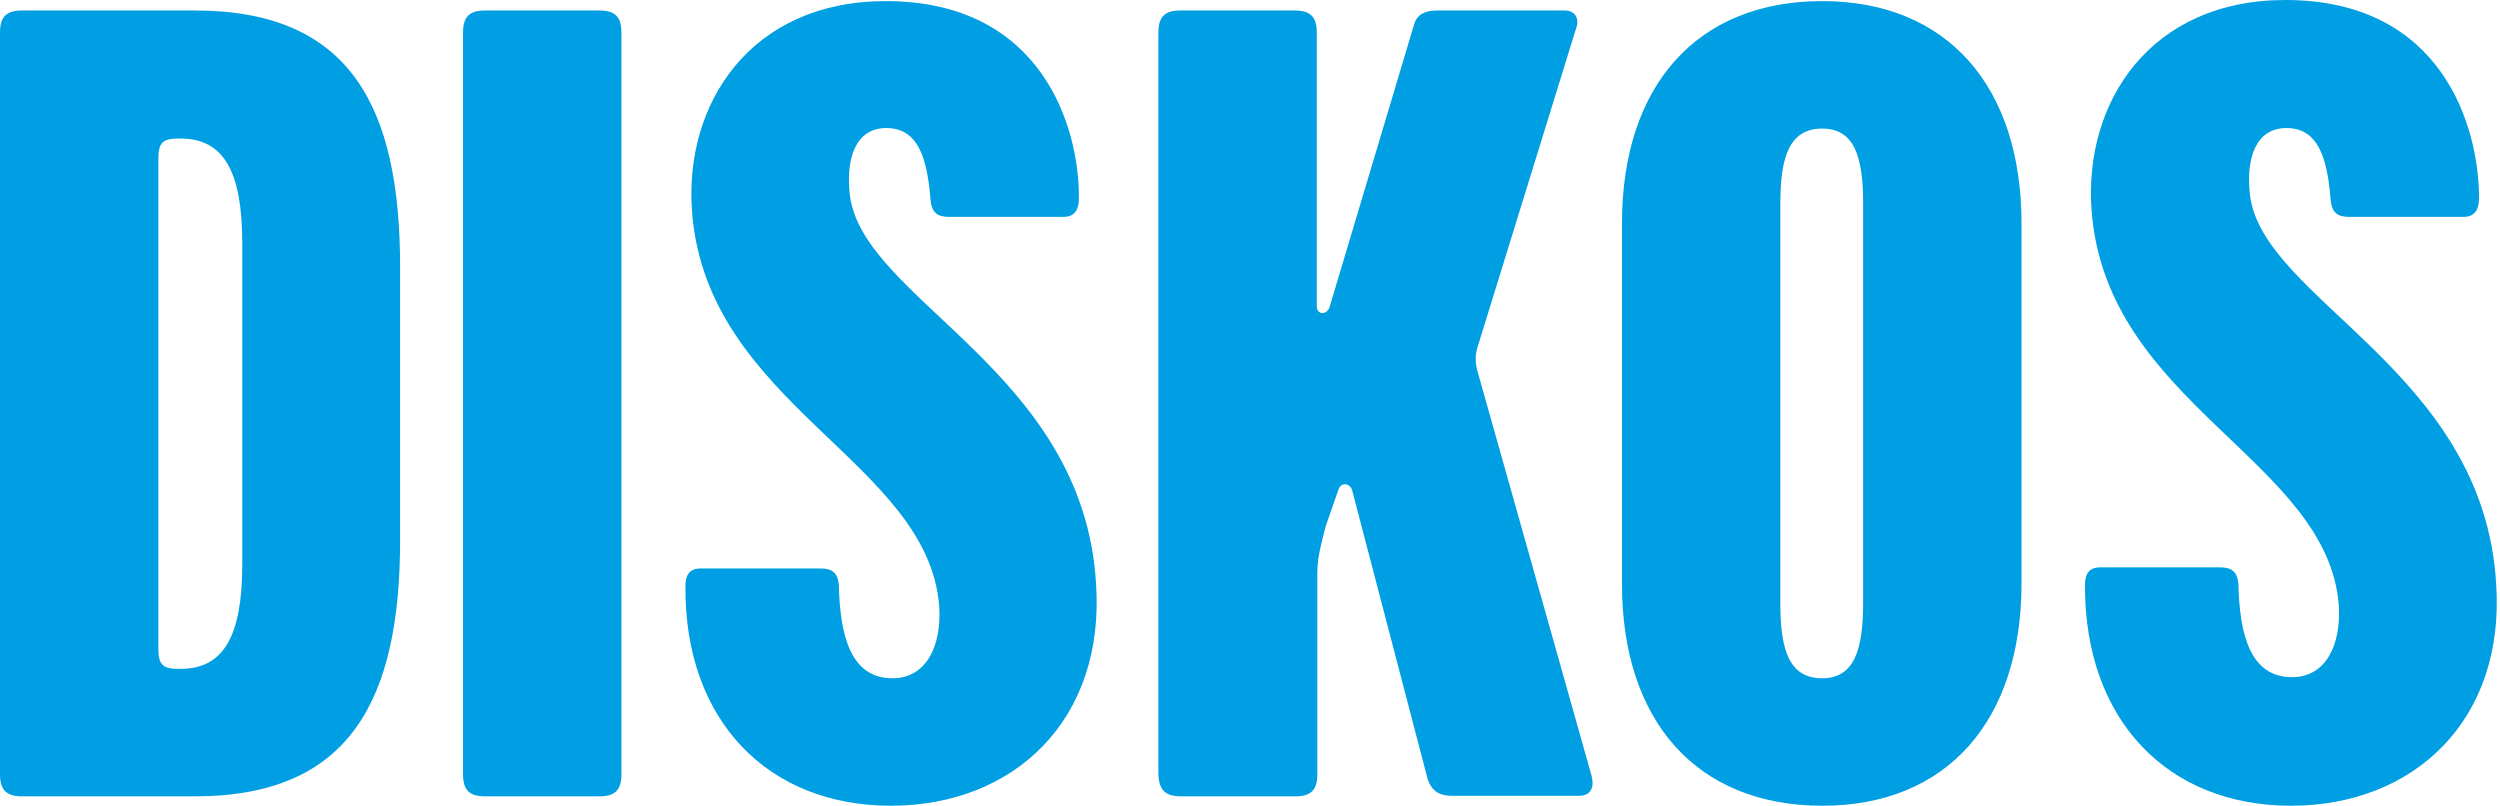 <?xml version="1.0" encoding="UTF-8"?>
<svg xmlns="http://www.w3.org/2000/svg" width="453" height="146" viewBox="0 0 453 146" fill="none">
  <path d="M415.1 146C437.5 146 454 130.4 452.3 105.7C450 67.2 410.1 54.4 407.7 35.4C406.9 28.6 408.8 23.2 414.3 23.2C420 23.2 421.7 28.5 422.3 36.1C422.5 38.6 423.6 39.3 425.7 39.3H446.4C448.7 39.3 449.2 37.6 449.2 35.9C449.2 23 442.6 0 414.1 0C389.6 0 377.5 18.6 379 38.2C381.7 73.3 421.9 83.4 423.8 109.8C424.2 116.8 421.5 122.7 415.3 122.7C407.7 122.7 405.8 114.9 405.6 105.8C405.4 103.5 404.3 102.8 402.2 102.8H380.6C378.3 102.8 377.8 104.3 377.8 106C377.7 130.6 392.9 146 415.1 146ZM330.2 122.9C324.3 122.9 322.6 118 322.6 109.4V36.8C322.6 28.3 324.3 23.3 330.2 23.3C335.9 23.3 337.6 28.2 337.6 36.8V109.3C337.6 117.9 335.9 122.9 330.2 122.9ZM330.2 146C352.8 146 366.3 130.6 366.3 105.7V40.5C366.3 15.6 352.8 0.2 330.2 0.2C307.4 0.2 293.9 15.6 293.9 40.5V105.8C293.9 130.6 307.4 146 330.2 146ZM214 144.3H234.7C237.5 144.3 238.7 143.2 238.7 140.3V103.8C238.7 100.8 239.5 98.3 240.2 95.4L242.5 88.8C242.9 87.3 244.6 87.5 245 88.8L258.7 141.2C259.5 143.5 261 144.2 263.1 144.2H286.1C288.4 144.2 288.9 142.5 288.4 140.6L267.7 67.2C267.3 65.7 267.3 64.4 267.7 63L285.6 5.1C286.2 3.6 285.6 1.9 283.5 1.9H260.5C258.4 1.9 256.9 2.5 256.3 4.2L240.9 55.7C240.3 57.2 238.6 57 238.6 55.5V5.9C238.6 3.1 237.5 1.9 234.6 1.9H213.9C211.1 1.9 209.9 3 209.9 5.9V140.3C210 143.2 211.2 144.3 214 144.3ZM161.4 146C183.8 146 200.3 130.4 198.6 105.7C196.3 67.2 156.4 54.4 154 35.4C153.2 28.6 155.1 23.2 160.6 23.2C166.3 23.2 168 28.5 168.6 36.1C168.8 38.6 169.9 39.3 172 39.3H192.7C195 39.3 195.5 37.6 195.5 35.9C195.6 23.2 188.9 0.2 160.5 0.2C136 0.2 123.9 18.8 125.4 38.4C128.1 73.5 168.3 83.6 170.2 110C170.6 117 167.9 122.9 161.7 122.9C154.1 122.9 152.2 115.1 152 106C151.8 103.7 150.7 103 148.6 103H127C124.7 103 124.2 104.5 124.2 106.2C124 130.6 139.2 146 161.4 146ZM87.9 144.3H108.6C111.4 144.3 112.6 143.2 112.6 140.3V5.9C112.6 3.1 111.5 1.9 108.6 1.9H87.9C85.1 1.9 83.9 3 83.9 5.9V140.3C83.9 143.2 85.1 144.3 87.9 144.3ZM32.3 121.2C29.5 121.2 28.7 120.4 28.7 117.6V28.7C28.7 25.9 29.5 25.1 32.3 25.1H32.7C40.5 25.1 43.9 31 43.9 44.1V102.2C43.9 115.3 40.5 121.2 32.7 121.2H32.3ZM4 144.3H35.3C63.6 144.3 72.5 126.6 72.5 97.8V48.4C72.5 19.5 63.6 1.9 35.3 1.9H4C1.2 1.9 0 3 0 5.9V140.3C0 143.2 1.2 144.3 4 144.3Z" fill="#009FE3"></path>
</svg>
